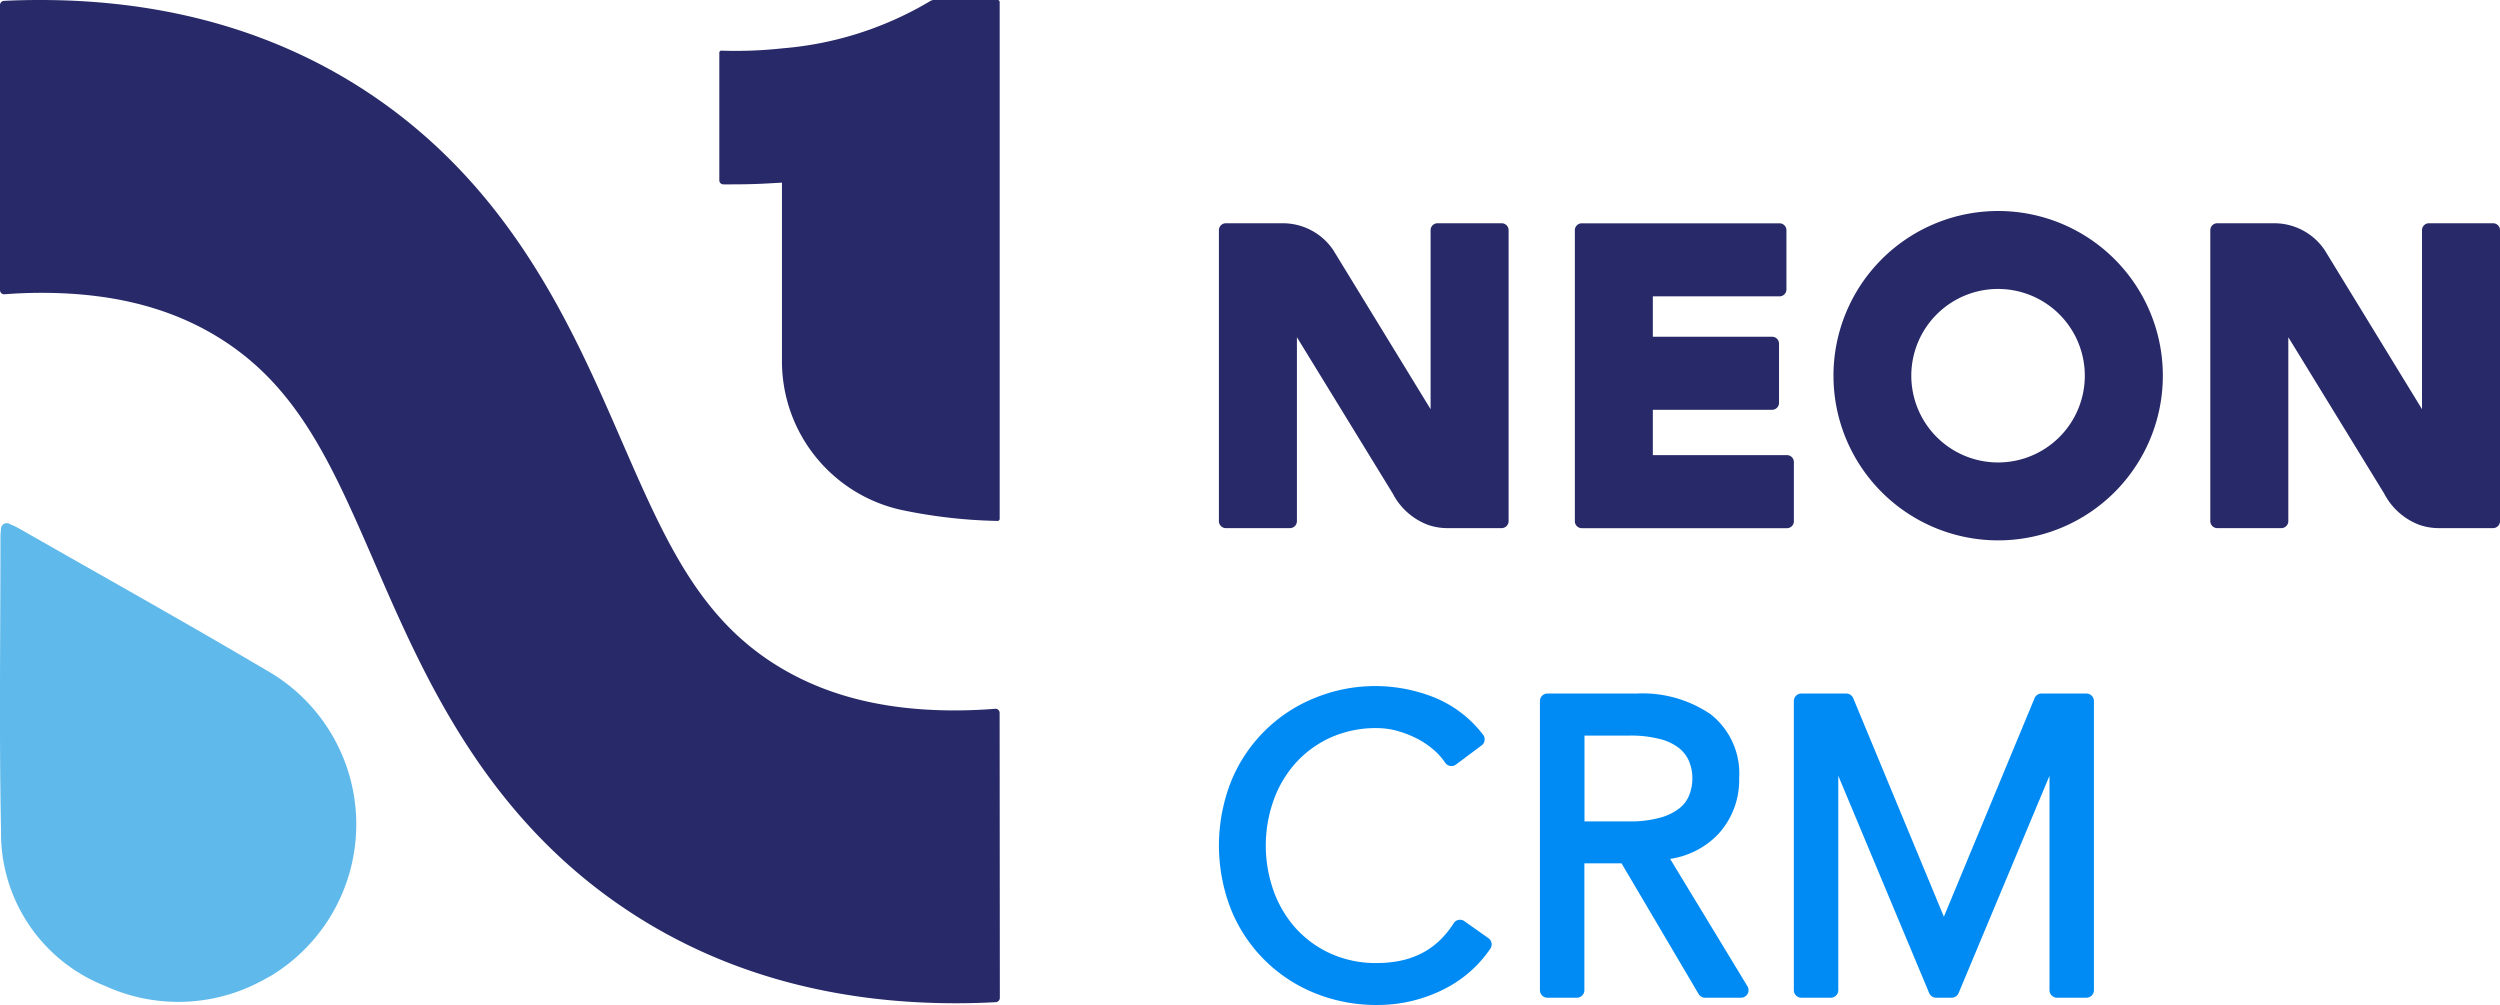 <svg xmlns="http://www.w3.org/2000/svg" width="173.88" height="69.906" viewBox="0 0 173.88 69.906"><g id="CRM_Logo" data-name="CRM Logo" transform="translate(0)"><g id="Group_307" data-name="Group 307" transform="translate(84.776 14.676)"><g id="Group_306" data-name="Group 306"><g id="Group_305" data-name="Group 305"><path id="Path_440" data-name="Path 440" d="M364.791,106.078v20.24a.486.486,0,0,1-.482.482h-3.755a4.117,4.117,0,0,1-1.374-.228,4.575,4.575,0,0,1-2.445-2.177l-6.442-10.506-.225-.366v12.795a.486.486,0,0,1-.482.482h-4.462a.486.486,0,0,1-.482-.482v-20.24a.481.481,0,0,1,.482-.482h3.96a4.229,4.229,0,0,1,3.511,1.865l6.758,11.046.013.019V106.078a.482.482,0,0,1,.482-.482h4.462A.481.481,0,0,1,364.791,106.078Z" transform="translate(-344.641 -104.744)" fill="#282968"></path><path id="Path_441" data-name="Path 441" d="M602.432,106.078v20.24a.486.486,0,0,1-.482.482h-3.755a4.119,4.119,0,0,1-1.375-.228,4.576,4.576,0,0,1-2.445-2.177l-6.442-10.506-.225-.366v12.795a.486.486,0,0,1-.482.482h-4.462a.486.486,0,0,1-.482-.482v-20.24a.482.482,0,0,1,.482-.482h3.961a4.23,4.23,0,0,1,3.511,1.865l6.758,11.046.013.019V106.078a.481.481,0,0,1,.482-.482h4.462A.482.482,0,0,1,602.432,106.078Z" transform="translate(-513.327 -104.744)" fill="#282968"></path><path id="Path_442" data-name="Path 442" d="M445.2,126.313V122.2a.483.483,0,0,0-.482-.482H435.39v-3.153h8.295a.482.482,0,0,0,.482-.482v-4.117a.482.482,0,0,0-.482-.482H435.39v-2.809h8.81a.482.482,0,0,0,.482-.482v-4.117a.482.482,0,0,0-.482-.482H430.448a.483.483,0,0,0-.482.482v20.241a.482.482,0,0,0,.482.482h14.266A.482.482,0,0,0,445.2,126.313Z" transform="translate(-405.208 -104.739)" fill="#282968"></path><path id="Path_443" data-name="Path 443" d="M503.4,102.66a11.454,11.454,0,1,0,11.458,11.458A11.451,11.451,0,0,0,503.4,102.66Zm0,17.489a6.034,6.034,0,1,1,6.031-6.031A6.033,6.033,0,0,1,503.4,120.149Z" transform="translate(-449.204 -102.66)" fill="#282968"></path></g></g></g><g id="Group_309" data-name="Group 309" transform="translate(0 0)"><path id="Path_444" data-name="Path 444" d="M244.393,52.222V88.169a.144.144,0,0,1-.147.143,35.664,35.664,0,0,1-6.765-.781,10.587,10.587,0,0,1-8.231-10.284V64.783l-.686.038c-.861.055-1.76.082-2.751.082-.219,0-.43,0-.646,0a.281.281,0,0,1-.274-.278V55.741a.138.138,0,0,1,.044-.1.108.108,0,0,1,.1-.038,29.978,29.978,0,0,0,4.265-.163A23.8,23.8,0,0,0,239.62,52.12l.139-.04h4.493A.142.142,0,0,1,244.393,52.222Z" transform="translate(-174.863 -52.08)" fill="#282968"></path><g id="Group_308" data-name="Group 308"><path id="Path_445" data-name="Path 445" d="M122.014,121.49a.3.3,0,0,1-.277.293c-.949.053-1.885.075-2.8.075-8.843,0-16.646-2.251-23.179-6.7-9.7-6.6-13.862-16.172-17.2-23.863C75.679,84.667,73.4,79.427,68.376,76.007c-3.527-2.4-7.787-3.56-13.022-3.56-.859,0-1.723.034-2.572.1a.288.288,0,0,1-.309-.288V52.433a.293.293,0,0,1,.277-.293c.836-.043,1.68-.06,2.524-.06,8.848,0,16.652,2.251,23.19,6.7,9.7,6.608,13.862,16.188,17.211,23.884,2.887,6.629,5.165,11.864,10.168,15.273,3.527,2.391,7.787,3.554,13.027,3.554.94,0,1.888-.039,2.818-.114a.287.287,0,0,1,.311.287Z" transform="translate(-52.473 -52.08)" fill="#282968"></path></g></g><path id="Path_446" data-name="Path 446" d="M70.993,187.709c-5.708-3.371-11.494-6.6-17.24-9.881-.213-.116-.435-.212-.676-.319a.379.379,0,0,0-.425.106.343.343,0,0,0-.106.212c-.019.222-.039.415-.039.6,0,6.8-.1,13.6.039,20.4a11.419,11.419,0,0,0,7.244,10.846,12.247,12.247,0,0,0,11.1-.473c.213-.116.425-.222.628-.357A12.315,12.315,0,0,0,70.993,187.709Z" transform="translate(-52.474 -141.097)" fill="#5fb9eb"></path><g id="Group_310" data-name="Group 310" transform="translate(84.776 47.724)"><path id="Path_447" data-name="Path 447" d="M361.714,232.9a.523.523,0,0,0-.743.144,6.312,6.312,0,0,1-1.139,1.351,5.293,5.293,0,0,1-1.292.84,6.044,6.044,0,0,1-1.411.445,8.352,8.352,0,0,1-1.484.133,7.665,7.665,0,0,1-3.245-.662,7.373,7.373,0,0,1-2.429-1.776,7.861,7.861,0,0,1-1.531-2.6,9.4,9.4,0,0,1,0-6.264,7.859,7.859,0,0,1,1.53-2.6,7.4,7.4,0,0,1,2.429-1.777,7.683,7.683,0,0,1,3.245-.661,5.268,5.268,0,0,1,1.447.207,7.163,7.163,0,0,1,1.39.555,5.717,5.717,0,0,1,1.132.779,4.407,4.407,0,0,1,.763.861.522.522,0,0,0,.751.135l1.789-1.335a.523.523,0,0,0,.1-.742,8.115,8.115,0,0,0-3.429-2.607,11.085,11.085,0,0,0-8.3.06,10.51,10.51,0,0,0-5.808,5.823,12.181,12.181,0,0,0,0,8.862,10.511,10.511,0,0,0,5.808,5.824,11.335,11.335,0,0,0,4.361.835,10.217,10.217,0,0,0,2.5-.3,10.345,10.345,0,0,0,2.2-.823,8.543,8.543,0,0,0,1.83-1.256,8.358,8.358,0,0,0,1.348-1.546.524.524,0,0,0-.132-.717Z" transform="translate(-344.641 -216.556)" fill="#008bf4"></path><path id="Path_448" data-name="Path 448" d="M430.658,229.826A5.82,5.82,0,0,0,434,228.107a5.555,5.555,0,0,0,1.459-3.89,5.241,5.241,0,0,0-1.984-4.451,8.42,8.42,0,0,0-5.158-1.441h-6.193a.523.523,0,0,0-.523.523v20.11a.523.523,0,0,0,.523.523h2.046a.523.523,0,0,0,.523-.523v-8.822h2.586l5.359,9.088a.524.524,0,0,0,.451.257h2.5a.523.523,0,0,0,.447-.794Zm1.323-4.425a2.206,2.206,0,0,1-.672.9,3.822,3.822,0,0,1-1.334.655,7.741,7.741,0,0,1-2.167.262H424.7v-5.969h3.112a8.165,8.165,0,0,1,2.173.249,3.53,3.53,0,0,1,1.323.648,2.319,2.319,0,0,1,.677.919,3.086,3.086,0,0,1,.218,1.154A3.167,3.167,0,0,1,431.981,225.4Z" transform="translate(-399.272 -217.812)" fill="#008bf4"></path><path id="Path_449" data-name="Path 449" d="M502.807,218.325h-3.124a.523.523,0,0,0-.483.322l-6.307,15.2-6.305-15.2a.523.523,0,0,0-.483-.322H482.98a.523.523,0,0,0-.523.523v20.11a.523.523,0,0,0,.523.523h2.046a.523.523,0,0,0,.523-.523V224.046l6.322,15.114a.524.524,0,0,0,.483.321h1.079a.524.524,0,0,0,.483-.321l6.322-15.114v14.912a.523.523,0,0,0,.523.523h2.045a.523.523,0,0,0,.523-.523v-20.11A.523.523,0,0,0,502.807,218.325Z" transform="translate(-442.468 -217.812)" fill="#008bf4"></path></g></g></svg>